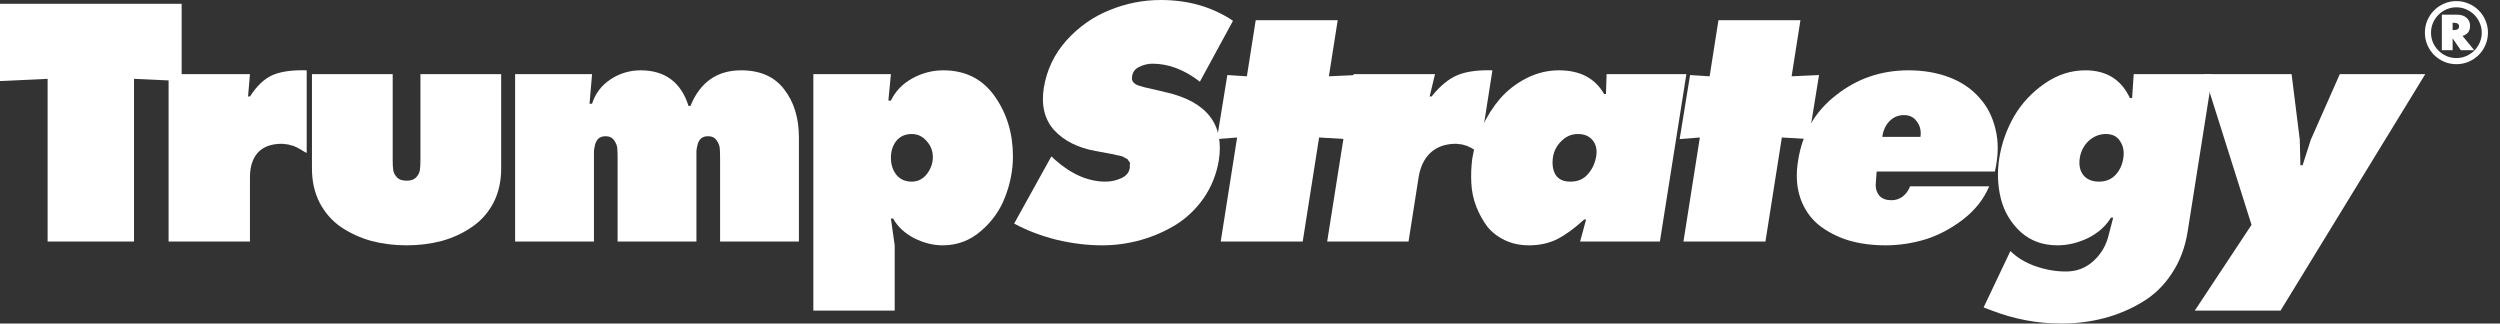 <svg width="170" height="22" viewBox="0 0 170 22" fill="none" xmlns="http://www.w3.org/2000/svg">
<rect x="0" y="0" width="170" height="22" fill="#333333" stroke="none"/>
<path d="M0 5.511V0.257H12.351V5.511L9.113 5.361V16.425H3.238V5.361L0 5.511Z" fill="white"/>
<path d="M20.856 4.782V10.4C20.828 10.385 20.771 10.357 20.685 10.314C20.599 10.257 20.542 10.221 20.513 10.207C20.499 10.192 20.449 10.164 20.363 10.121C20.292 10.078 20.242 10.049 20.213 10.035C20.184 10.021 20.134 9.999 20.063 9.971C19.991 9.928 19.934 9.906 19.891 9.906C19.849 9.892 19.791 9.878 19.72 9.864C19.663 9.835 19.605 9.821 19.548 9.821C19.491 9.806 19.427 9.799 19.355 9.799C19.298 9.785 19.234 9.778 19.162 9.778C18.448 9.778 17.904 9.978 17.533 10.378C17.175 10.778 16.997 11.336 16.997 12.051V16.425H11.464V5.039H16.997L16.868 6.561H16.997C17.468 5.832 17.983 5.346 18.541 5.103C19.112 4.86 19.884 4.753 20.856 4.782Z" fill="white"/>
<path d="M21.213 5.039H26.703V10.914C26.703 11.2 26.717 11.429 26.745 11.6C26.774 11.758 26.86 11.915 27.003 12.072C27.146 12.215 27.36 12.287 27.646 12.287C27.932 12.287 28.146 12.215 28.289 12.072C28.432 11.915 28.518 11.758 28.547 11.6C28.575 11.429 28.59 11.2 28.59 10.914V5.039H34.079V11.472C34.079 12.344 33.9 13.123 33.543 13.809C33.185 14.481 32.699 15.024 32.085 15.439C31.484 15.853 30.805 16.168 30.048 16.382C29.29 16.582 28.489 16.682 27.646 16.682C26.803 16.682 26.002 16.582 25.244 16.382C24.487 16.168 23.801 15.853 23.186 15.439C22.586 15.024 22.107 14.481 21.749 13.809C21.392 13.123 21.213 12.344 21.213 11.472V5.039Z" fill="white"/>
<path d="M40.26 5.039L40.088 7.055H40.26C40.474 6.368 40.889 5.818 41.504 5.404C42.133 4.989 42.819 4.782 43.562 4.782C45.22 4.782 46.307 5.589 46.821 7.205H46.95C47.608 5.589 48.758 4.782 50.402 4.782C51.689 4.782 52.661 5.211 53.318 6.068C53.99 6.926 54.326 8.019 54.326 9.349V16.425H48.966V10.786C48.966 10.471 48.959 10.235 48.944 10.078C48.93 9.906 48.858 9.728 48.73 9.542C48.601 9.356 48.408 9.263 48.151 9.263C47.965 9.263 47.815 9.306 47.7 9.392C47.586 9.478 47.5 9.613 47.443 9.799C47.4 9.971 47.372 10.121 47.357 10.249C47.357 10.378 47.357 10.557 47.357 10.786V16.425H41.997V10.786C41.997 10.471 41.99 10.235 41.975 10.078C41.961 9.906 41.89 9.728 41.761 9.542C41.632 9.356 41.439 9.263 41.182 9.263C40.996 9.263 40.846 9.306 40.732 9.392C40.617 9.478 40.532 9.613 40.474 9.799C40.431 9.971 40.403 10.121 40.389 10.249C40.389 10.378 40.389 10.557 40.389 10.786V16.425H35.028V5.039H40.26Z" fill="white"/>
<path d="M61.997 9.113C61.554 9.113 61.204 9.27 60.946 9.585C60.703 9.899 60.582 10.278 60.582 10.721C60.582 11.179 60.703 11.565 60.946 11.879C61.204 12.194 61.554 12.351 61.997 12.351C62.412 12.351 62.755 12.179 63.026 11.836C63.298 11.479 63.434 11.093 63.434 10.678C63.434 10.264 63.291 9.899 63.005 9.585C62.733 9.27 62.397 9.113 61.997 9.113ZM60.582 5.039L60.41 6.84H60.582C60.882 6.211 61.361 5.711 62.019 5.339C62.69 4.968 63.398 4.782 64.141 4.782C65.642 4.782 66.807 5.368 67.636 6.54C68.466 7.712 68.88 9.077 68.88 10.636C68.88 11.565 68.701 12.487 68.344 13.402C68.001 14.302 67.451 15.074 66.693 15.717C65.95 16.361 65.085 16.682 64.099 16.682C63.455 16.682 62.805 16.518 62.147 16.189C61.504 15.846 61.032 15.403 60.732 14.86H60.582L60.839 16.682V21.121H55.307V5.039H60.582Z" fill="white"/>
<path d="M68.962 15.203L71.492 10.636L71.75 10.871C72.865 11.858 74.008 12.351 75.18 12.351C75.552 12.351 75.909 12.272 76.252 12.115C76.596 11.958 76.789 11.715 76.832 11.386C76.817 11.3 76.817 11.229 76.832 11.171C76.86 11.114 76.846 11.057 76.789 11C76.746 10.943 76.717 10.9 76.703 10.871C76.689 10.829 76.638 10.793 76.553 10.764C76.481 10.721 76.431 10.693 76.403 10.678C76.374 10.65 76.317 10.628 76.231 10.614C76.145 10.585 76.081 10.571 76.038 10.571C75.995 10.557 75.931 10.543 75.845 10.528C75.759 10.5 75.702 10.485 75.674 10.485L74.516 10.271C73.315 10.056 72.379 9.592 71.707 8.877C71.035 8.148 70.792 7.183 70.978 5.982C71.178 4.753 71.692 3.674 72.522 2.745C73.365 1.815 74.344 1.129 75.459 0.686C76.574 0.229 77.732 0 78.933 0C80.805 0 82.442 0.472 83.843 1.415L81.592 5.554C80.534 4.739 79.462 4.331 78.375 4.331C78.061 4.331 77.761 4.403 77.475 4.546C77.189 4.674 77.025 4.889 76.982 5.189C76.967 5.275 76.967 5.353 76.982 5.425C76.996 5.482 77.025 5.539 77.067 5.596C77.124 5.639 77.175 5.682 77.217 5.725C77.26 5.754 77.325 5.782 77.41 5.811C77.51 5.84 77.582 5.861 77.625 5.875C77.668 5.89 77.739 5.911 77.839 5.94C77.954 5.968 78.018 5.982 78.032 5.982L79.319 6.283C82.078 6.926 83.264 8.47 82.878 10.914C82.721 11.843 82.385 12.687 81.871 13.444C81.356 14.188 80.727 14.795 79.984 15.267C79.24 15.725 78.44 16.075 77.582 16.318C76.724 16.561 75.845 16.682 74.945 16.682C73.93 16.682 72.886 16.554 71.814 16.296C70.756 16.025 69.805 15.66 68.962 15.203Z" fill="white"/>
<path d="M90.964 1.372L90.364 5.189L92.229 5.103L91.521 9.456L89.699 9.349L88.584 16.425H83.009L84.124 9.349L82.751 9.456L83.459 5.103L84.788 5.189L85.389 1.372H90.964Z" fill="white"/>
<path d="M101.484 4.782L100.605 10.4C100.576 10.385 100.519 10.357 100.433 10.314C100.362 10.257 100.312 10.221 100.283 10.207C100.269 10.192 100.226 10.164 100.155 10.121C100.083 10.078 100.033 10.049 100.004 10.035C99.976 10.021 99.926 9.999 99.854 9.971C99.797 9.928 99.747 9.906 99.704 9.906C99.676 9.892 99.626 9.878 99.554 9.864C99.497 9.835 99.44 9.821 99.383 9.821C99.325 9.806 99.261 9.799 99.19 9.799C99.132 9.785 99.068 9.778 98.997 9.778C98.296 9.778 97.724 9.978 97.281 10.378C96.852 10.778 96.581 11.336 96.466 12.051L95.78 16.425H90.248L92.049 5.039H97.581L97.217 6.561H97.346C97.932 5.832 98.525 5.346 99.125 5.103C99.726 4.86 100.512 4.753 101.484 4.782Z" fill="white"/>
<path d="M105.603 10.678C105.532 11.164 105.589 11.565 105.775 11.879C105.975 12.194 106.311 12.351 106.783 12.351C107.283 12.351 107.676 12.187 107.962 11.858C108.262 11.529 108.455 11.121 108.541 10.636C108.613 10.192 108.534 9.828 108.305 9.542C108.076 9.256 107.741 9.113 107.297 9.113C106.869 9.113 106.497 9.27 106.182 9.585C105.868 9.885 105.675 10.249 105.603 10.678ZM107.448 16.425L107.855 14.924H107.726C107.069 15.524 106.461 15.967 105.904 16.253C105.346 16.539 104.703 16.682 103.974 16.682C103.373 16.682 102.83 16.568 102.344 16.339C101.858 16.11 101.458 15.803 101.143 15.417C100.843 15.017 100.593 14.567 100.393 14.066C100.193 13.552 100.078 13.016 100.05 12.458C100.021 11.901 100.043 11.343 100.114 10.786C100.229 10.056 100.45 9.342 100.779 8.641C101.108 7.927 101.515 7.283 102.001 6.712C102.501 6.14 103.102 5.675 103.802 5.318C104.503 4.96 105.239 4.782 106.011 4.782C107.44 4.782 108.462 5.318 109.077 6.39H109.206L109.249 5.039H114.674L112.872 16.425H107.448Z" fill="white"/>
<path d="M122.43 1.372L121.83 5.189L123.695 5.103L122.987 9.456L121.165 9.349L120.05 16.425H114.475L115.59 9.349L114.217 9.456L114.925 5.103L116.255 5.189L116.855 1.372H122.43Z" fill="white"/>
<path d="M135.652 11.665H127.611C127.582 11.979 127.561 12.287 127.546 12.587C127.546 12.873 127.632 13.116 127.804 13.316C127.99 13.516 128.261 13.616 128.619 13.616C128.905 13.616 129.162 13.53 129.391 13.359C129.619 13.173 129.784 12.944 129.884 12.672H135.266C134.894 13.544 134.301 14.295 133.486 14.924C132.686 15.539 131.835 15.989 130.934 16.275C130.034 16.547 129.126 16.682 128.211 16.682C127.296 16.682 126.453 16.568 125.681 16.339C124.909 16.096 124.237 15.746 123.665 15.289C123.094 14.817 122.679 14.209 122.422 13.466C122.164 12.708 122.114 11.858 122.272 10.914C122.558 9.07 123.415 7.591 124.845 6.476C126.274 5.346 127.918 4.782 129.777 4.782C130.791 4.782 131.713 4.939 132.543 5.253C133.372 5.568 134.051 6.025 134.58 6.626C135.123 7.212 135.495 7.934 135.695 8.791C135.909 9.635 135.895 10.593 135.652 11.665ZM127.997 9.306H130.591C130.648 8.906 130.57 8.563 130.355 8.277C130.155 7.977 129.862 7.827 129.476 7.827C129.076 7.827 128.74 7.969 128.469 8.255C128.211 8.527 128.054 8.877 127.997 9.306Z" fill="white"/>
<path d="M141.425 10.743C141.354 11.214 141.432 11.6 141.661 11.901C141.904 12.201 142.261 12.351 142.733 12.351C143.19 12.351 143.562 12.201 143.848 11.901C144.134 11.6 144.313 11.222 144.384 10.764C144.456 10.307 144.384 9.921 144.17 9.606C143.969 9.277 143.648 9.113 143.205 9.113C142.762 9.113 142.368 9.27 142.025 9.585C141.697 9.899 141.496 10.285 141.425 10.743ZM150.452 5.039L148.758 15.76C148.587 16.832 148.229 17.776 147.686 18.591C147.143 19.42 146.471 20.07 145.671 20.542C144.87 21.028 144.005 21.392 143.076 21.636C142.161 21.878 141.189 22 140.16 22C138.53 22 136.943 21.7 135.4 21.099L134.885 20.906L136.708 17.068C137.151 17.511 137.715 17.855 138.402 18.098C139.088 18.34 139.781 18.462 140.482 18.462C141.211 18.462 141.832 18.226 142.347 17.754C142.876 17.283 143.226 16.682 143.398 15.953L143.698 14.795H143.548C143.19 15.381 142.669 15.846 141.982 16.189C141.296 16.518 140.603 16.682 139.903 16.682C138.916 16.682 138.087 16.382 137.415 15.782C136.743 15.167 136.293 14.416 136.064 13.53C135.836 12.63 135.8 11.693 135.957 10.721C136.114 9.749 136.443 8.82 136.943 7.934C137.458 7.047 138.144 6.304 139.002 5.704C139.874 5.089 140.81 4.782 141.811 4.782C143.24 4.782 144.248 5.411 144.834 6.669H144.984L145.092 5.039H150.452Z" fill="white"/>
<path d="M149.866 5.039H155.827L156.385 9.499L156.428 11.236H156.578L157.135 9.499L159.108 5.039H164.919L155.077 21.121H149.245L153.104 15.289L149.866 5.039Z" fill="white"/>
<path d="M166.778 2.046H166.858C167.097 2.046 167.216 1.962 167.216 1.795C167.216 1.631 167.097 1.549 166.858 1.549H166.778V2.046ZM168.247 3.413H167.333L166.778 2.607V3.413H166.046V0.999H167.098C167.355 0.999 167.563 1.068 167.723 1.207C167.883 1.343 167.964 1.528 167.964 1.763C167.964 2.115 167.793 2.341 167.451 2.441L168.247 3.413ZM164.893 2.222C164.893 1.926 164.948 1.649 165.058 1.389C165.172 1.125 165.325 0.898 165.518 0.705C165.713 0.509 165.941 0.356 166.201 0.246C166.461 0.132 166.739 0.075 167.034 0.075C167.33 0.075 167.608 0.132 167.867 0.246C168.131 0.356 168.359 0.509 168.551 0.705C168.747 0.898 168.9 1.125 169.01 1.389C169.124 1.649 169.181 1.926 169.181 2.222C169.181 2.517 169.124 2.795 169.01 3.055C168.9 3.315 168.747 3.543 168.551 3.739C168.359 3.931 168.131 4.084 167.867 4.198C167.608 4.308 167.33 4.364 167.034 4.364C166.739 4.364 166.461 4.308 166.201 4.198C165.941 4.084 165.713 3.931 165.518 3.739C165.325 3.543 165.172 3.315 165.058 3.055C164.948 2.795 164.893 2.517 164.893 2.222ZM165.309 2.222C165.309 2.461 165.354 2.685 165.443 2.895C165.535 3.101 165.66 3.283 165.817 3.44C165.973 3.596 166.155 3.721 166.361 3.813C166.571 3.902 166.796 3.947 167.034 3.947C167.273 3.947 167.495 3.902 167.702 3.813C167.912 3.721 168.095 3.596 168.252 3.44C168.409 3.283 168.531 3.101 168.62 2.895C168.713 2.685 168.759 2.461 168.759 2.222C168.759 1.983 168.713 1.761 168.62 1.554C168.531 1.344 168.409 1.161 168.252 1.004C168.095 0.848 167.912 0.725 167.702 0.636C167.495 0.543 167.273 0.497 167.034 0.497C166.796 0.497 166.571 0.543 166.361 0.636C166.155 0.725 165.973 0.848 165.817 1.004C165.66 1.161 165.535 1.344 165.443 1.554C165.354 1.761 165.309 1.983 165.309 2.222Z" fill="white"/>
</svg>
